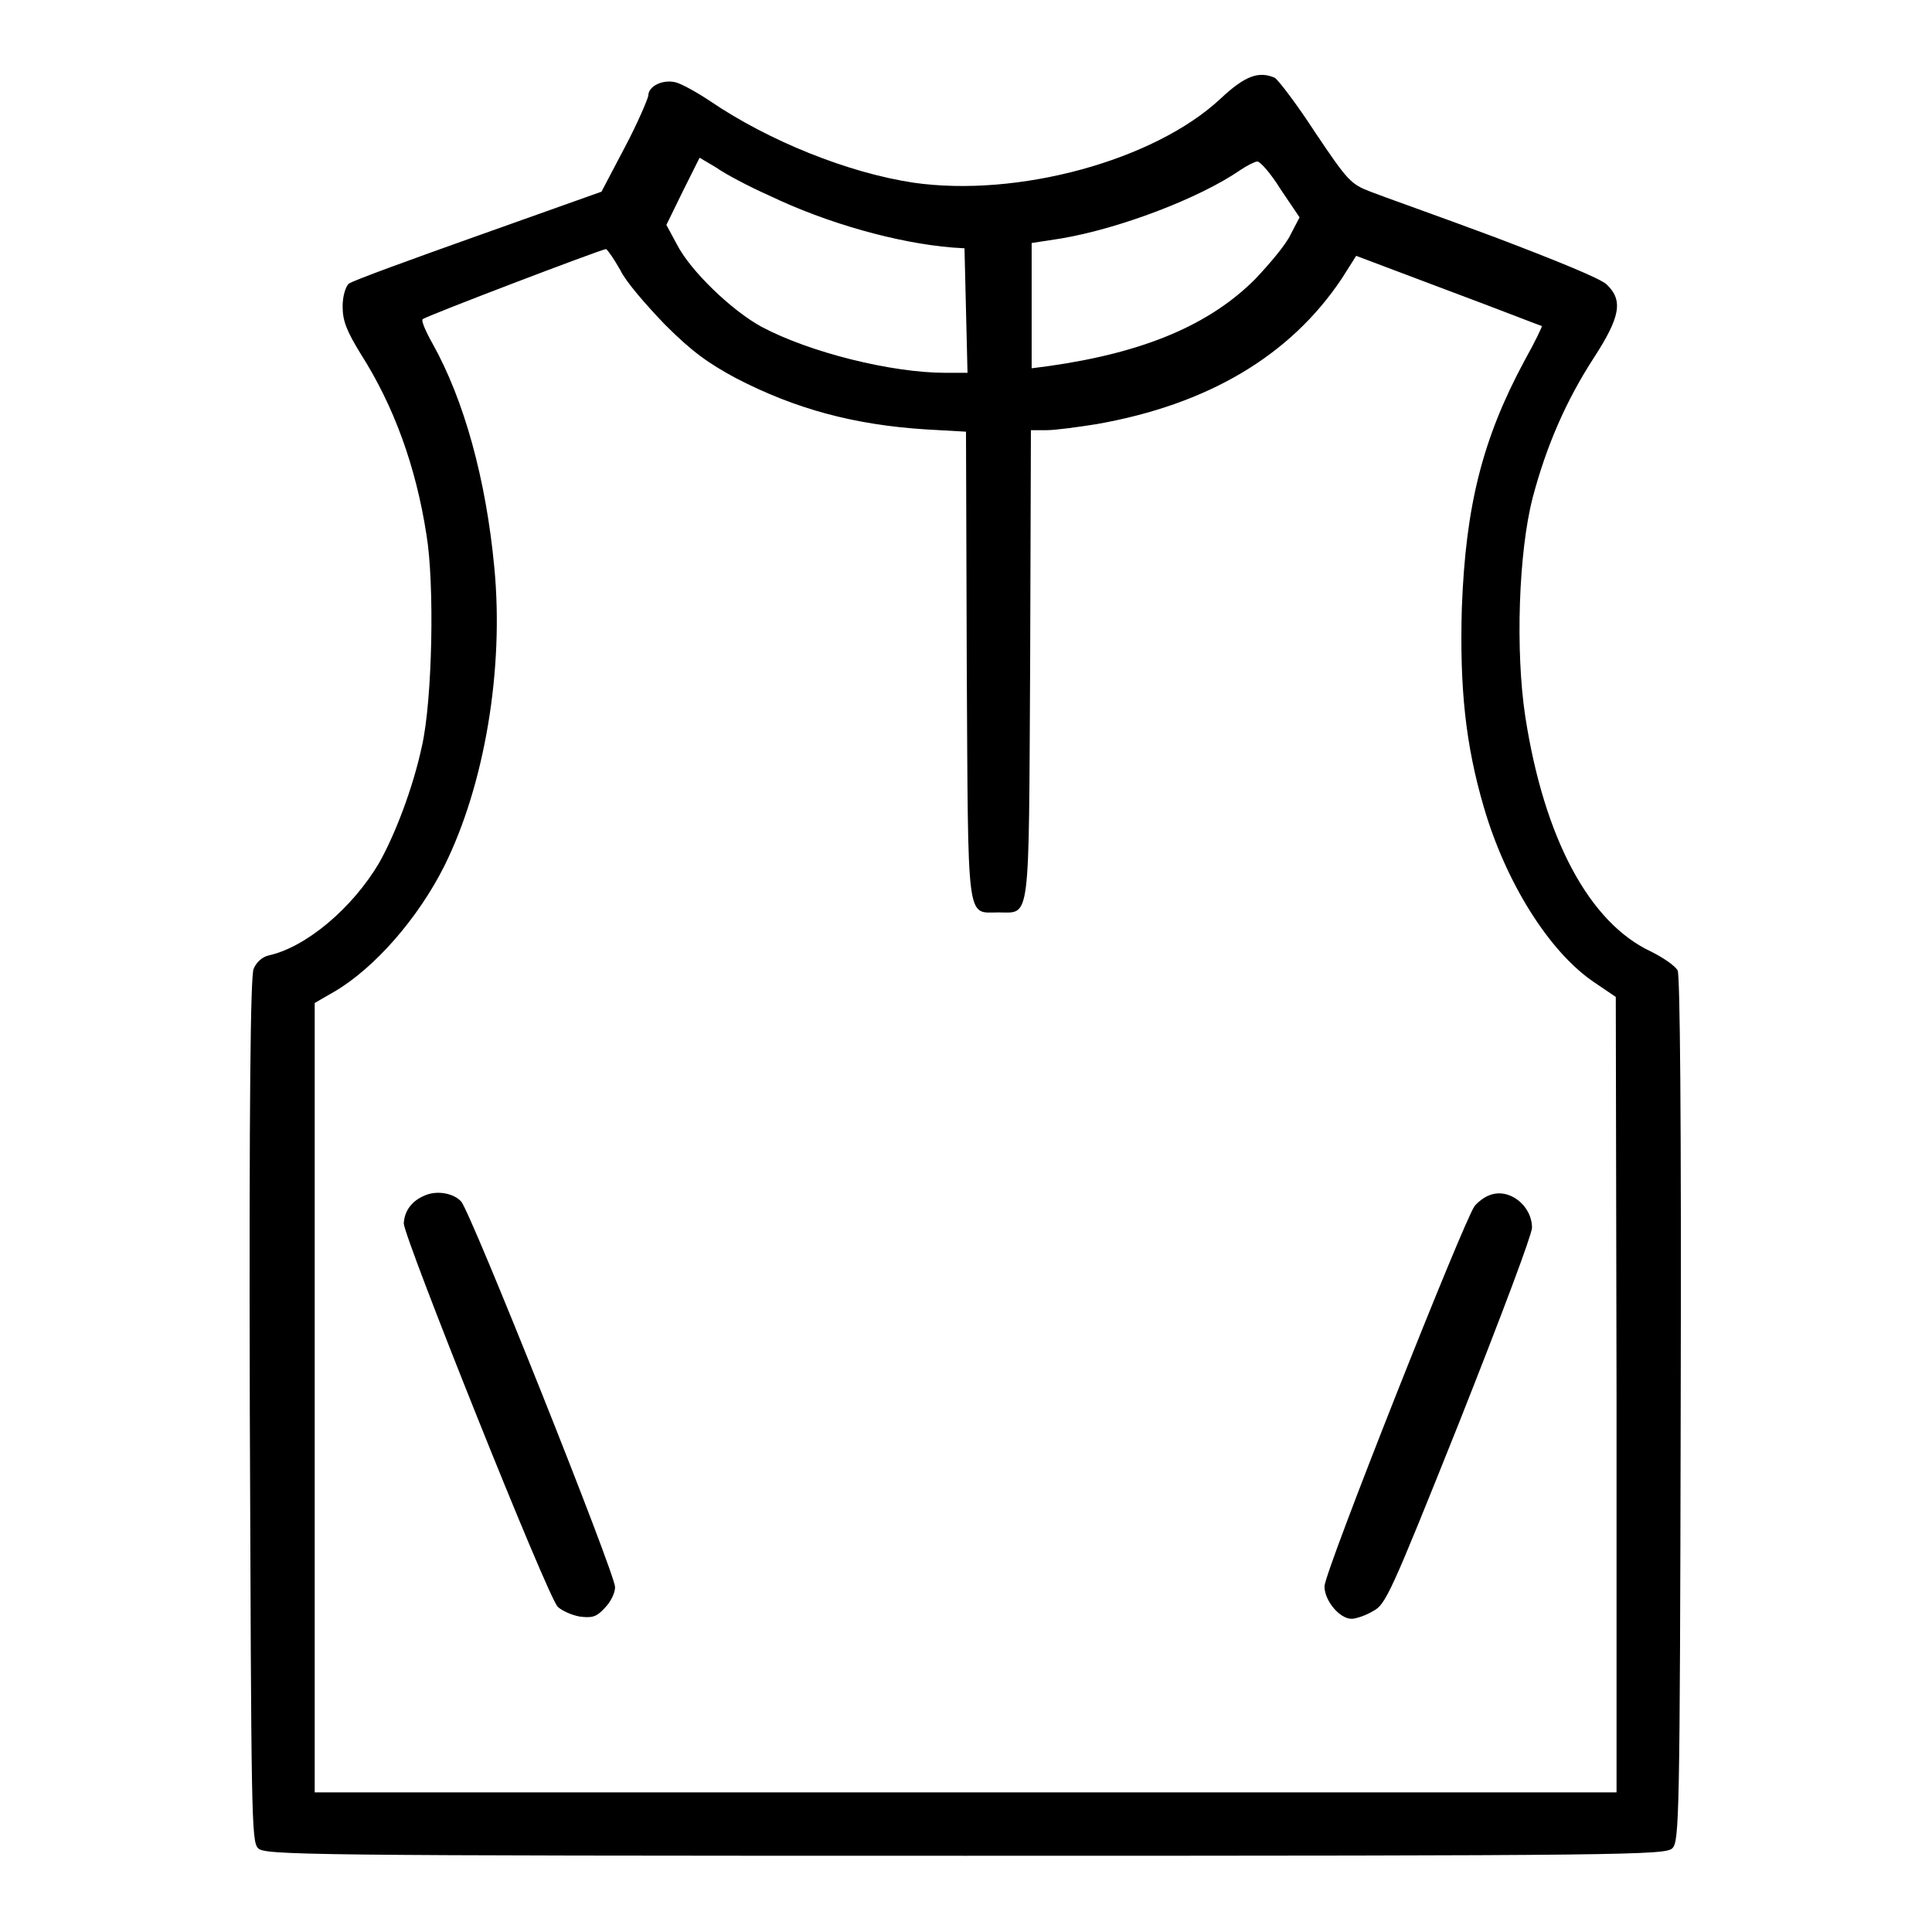 <?xml version="1.0" encoding="utf-8"?>
<!-- Svg Vector Icons : http://www.onlinewebfonts.com/icon -->
<!DOCTYPE svg PUBLIC "-//W3C//DTD SVG 1.1//EN" "http://www.w3.org/Graphics/SVG/1.1/DTD/svg11.dtd">
<svg version="1.1" xmlns="http://www.w3.org/2000/svg" xmlns:xlink="http://www.w3.org/1999/xlink" x="0px" y="0px" viewBox="0 0 256 256" enable-background="new 0 0 256 256" xml:space="preserve">
<g><g><g><path fill="#000000" d="M161.7,13.1c-8.8,8.2-26.9,13.1-40.7,11.1c-8.6-1.3-19.1-5.5-26.9-10.8c-1.8-1.2-3.8-2.3-4.6-2.5c-1.7-0.4-3.6,0.5-3.6,1.8c-0.1,0.5-1.4,3.6-3.1,6.8l-3.1,5.9l-16.3,5.8c-9,3.2-16.7,6-17.2,6.4c-0.4,0.4-0.8,1.6-0.8,3c0,1.9,0.5,3.2,2.4,6.3c4.4,6.9,7.3,14.9,8.7,23.9c1.1,6.5,0.8,22-0.6,28.1c-1.2,5.6-3.6,11.8-5.7,15.5c-3.5,5.9-9.6,11.1-14.6,12.2c-0.9,0.2-1.7,1-2,1.8c-0.4,1.1-0.6,16.7-0.5,58.5c0.2,53.9,0.2,57.1,1.1,58c0.9,0.9,5.4,1,93.7,1c88.3,0,92.8-0.1,93.7-1c0.9-0.9,1-4,1.1-58.1c0.1-39.8-0.1-57.5-0.4-58.2c-0.3-0.6-1.9-1.7-3.5-2.5c-8.2-3.8-14.2-15-16.7-31.2c-1.3-8.6-0.9-21.7,1-29c1.8-6.8,4.4-12.8,8.1-18.5c3.5-5.4,3.9-7.6,1.7-9.7c-0.8-0.8-7-3.3-14.9-6.3c-7.5-2.8-14.9-5.4-16.4-6c-2.6-1-3-1.4-7.3-7.8c-2.4-3.7-4.9-7-5.4-7.3C166.8,9.4,165,10,161.7,13.1z M101.9,25.9c7.7,3.7,17,6.3,24.3,6.9l1.6,0.1l0.2,8.2l0.2,8.3h-2.9c-7.2,0-18-2.7-24.4-6.1c-4-2.2-9.4-7.4-11.2-10.9l-1.4-2.6l2.2-4.5l2.2-4.4l2.2,1.3C96,23,99.2,24.7,101.9,25.9z M169.7,25.1l2.5,3.7l-1.2,2.3c-0.6,1.3-2.8,3.9-4.7,5.9c-6,6-14.6,9.7-27.3,11.5l-2.3,0.3v-8.3v-8.3l3.9-0.6c7.7-1.3,18.3-5.3,23.8-9.1c0.9-0.6,1.9-1.1,2.2-1.1C167,21.4,168.4,23,169.7,25.1z M82.2,35.8c0.7,1.5,3.4,4.6,5.9,7.2c3.6,3.6,5.7,5.1,9.4,7.1c7.9,4.1,15.7,6.2,25.2,6.8l5.3,0.3l0.1,30.9c0.2,34.8-0.1,32.8,4.2,32.8c4.3,0,4,1.9,4.2-32.9l0.1-31h2.1c1.1,0,4.1-0.4,6.6-0.8c14.8-2.6,25.7-9.1,32.5-19.3l1.9-3l12.2,4.6c6.7,2.5,12.3,4.7,12.4,4.7s-0.9,2.1-2.3,4.6c-5.6,10.4-7.8,19.3-8.3,32.8c-0.3,10.6,0.5,18.1,2.9,26.3c2.9,10,8.7,19.3,14.7,23.3l2.8,1.9l0.1,52.7v52.7H128H41.7v-52.3v-52.3l2.6-1.5c5.3-3.1,11.1-9.7,14.6-16.7c5.3-10.7,7.9-26,6.6-39.5c-1.1-11.7-4-22.2-8.2-29.7c-0.9-1.6-1.5-3-1.3-3.2c0.4-0.4,23.5-9.2,24.3-9.3C80.6,33.2,81.4,34.4,82.2,35.8z"/><path fill="#000000" d="M56.3,158.4c-1.7,0.7-2.7,2-2.8,3.7c0,1.8,19.1,49.6,20.4,50.8c0.5,0.5,1.8,1.1,2.9,1.3c1.6,0.2,2.2,0.1,3.3-1.1c0.8-0.8,1.4-2,1.4-2.8c0-1.8-19.2-49.9-20.4-51.1C60.1,158.1,57.9,157.7,56.3,158.4z"/><path fill="#000000" d="M197.3,158.4c-0.6,0.2-1.5,0.9-1.9,1.4c-1.3,1.6-19.9,48.5-19.9,50.4c0,1.9,2,4.3,3.6,4.3c0.5,0,1.8-0.4,2.8-1c1.7-0.9,2.2-1.9,11.4-24.9c5.9-14.9,9.6-24.8,9.7-25.9C203,159.7,199.9,157.3,197.3,158.4z"/></g></g></g>
</svg>